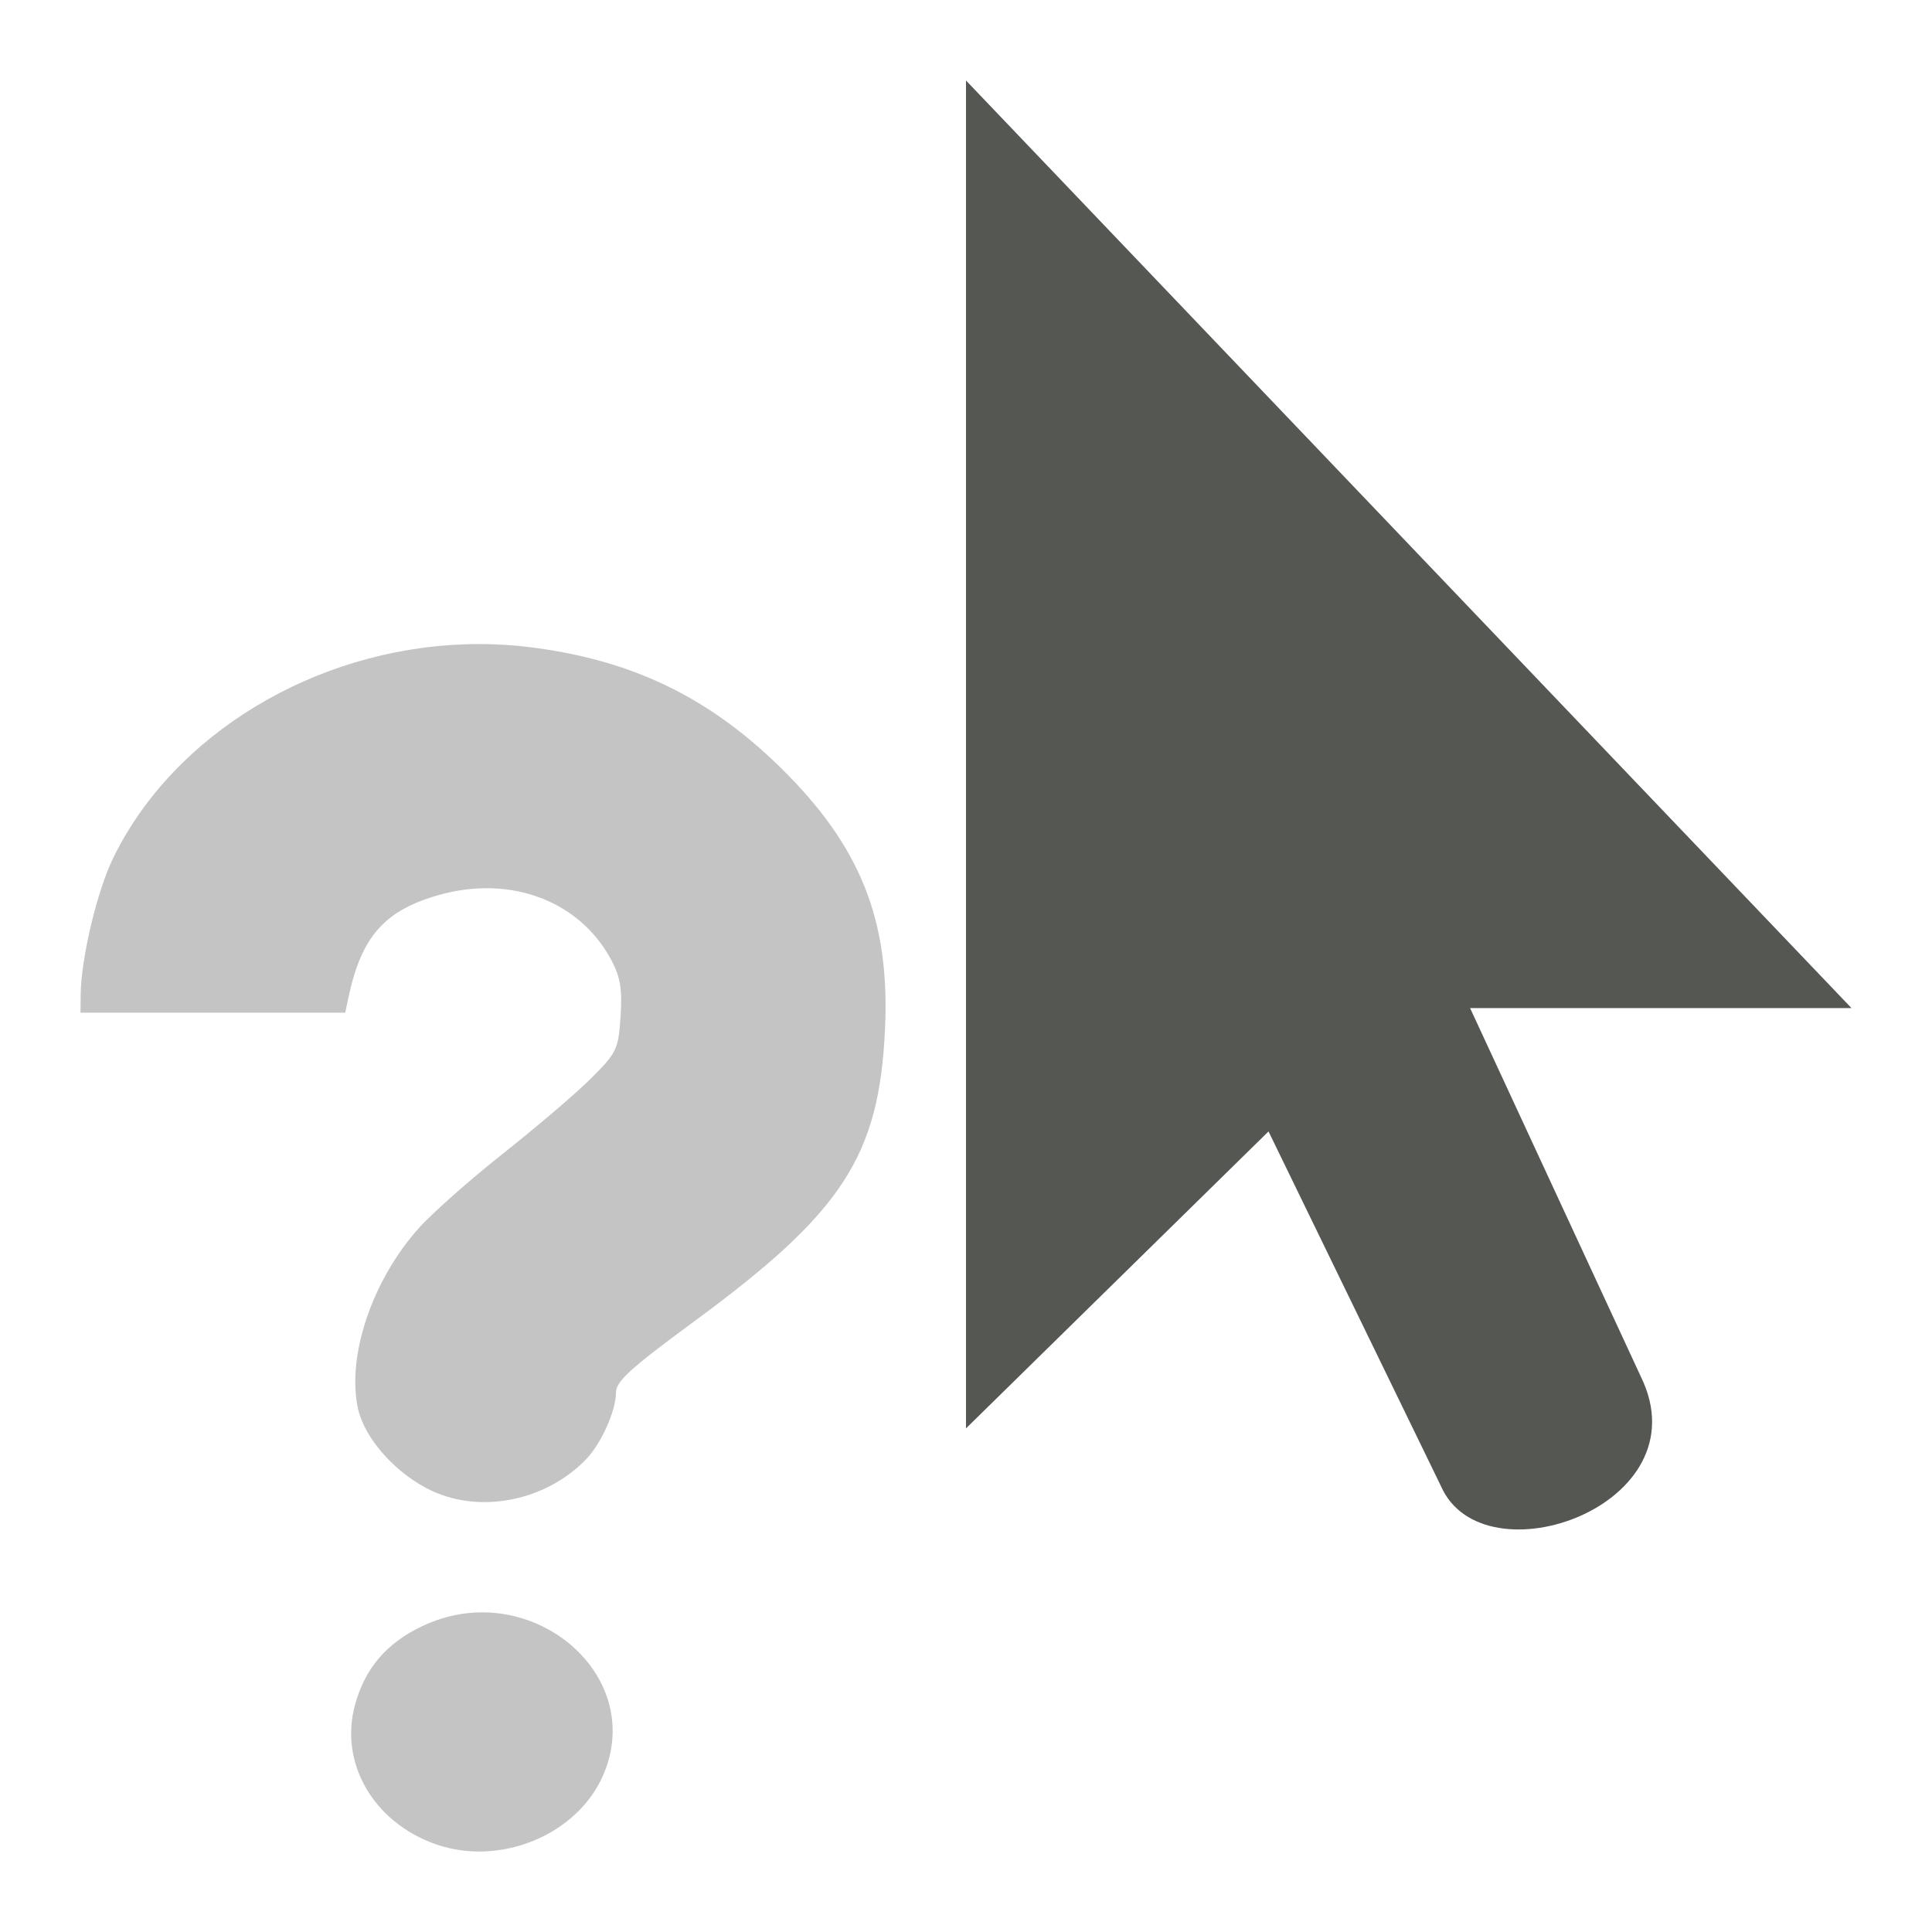 <svg xmlns="http://www.w3.org/2000/svg" viewBox="0 0 24 24">
 <path
     style="fill:#555753"
     d="M 12 1 L 12 17.744 L 15.758 14.055 L 17.902 18.465 C 18.428 19.658 21.162 18.701 20.385 17.105 L 18.262 12.523 L 23 12.523 L 12 1 z "
     />
 <path
     style="fill:#555753;opacity:0.35"
     d="M 5.766 8.004 C 3.918 8.069 2.162 9.108 1.404 10.662 C 1.206 11.07 1.006 11.907 1.002 12.359 L 1 12.58 L 2.645 12.58 L 4.289 12.58 L 4.328 12.393 C 4.489 11.634 4.777 11.308 5.455 11.117 C 6.346 10.867 7.204 11.191 7.596 11.93 C 7.706 12.137 7.731 12.289 7.709 12.625 C 7.682 13.034 7.666 13.074 7.336 13.402 C 7.145 13.592 6.654 14.009 6.246 14.332 C 5.838 14.655 5.368 15.071 5.201 15.258 C 4.621 15.906 4.305 16.851 4.447 17.498 C 4.531 17.878 4.927 18.317 5.371 18.523 L 5.373 18.523 C 5.984 18.805 6.787 18.64 7.281 18.127 C 7.47 17.931 7.652 17.524 7.652 17.297 C 7.652 17.16 7.834 16.995 8.627 16.412 C 10.466 15.06 10.921 14.364 10.994 12.783 C 11.057 11.421 10.685 10.502 9.684 9.523 C 8.786 8.647 7.828 8.19 6.561 8.037 C 6.295 8.005 6.03 7.995 5.766 8.004 z M 6.221 20.045 C 5.904 20.001 5.563 20.047 5.232 20.207 C 4.794 20.418 4.53 20.732 4.408 21.186 C 4.216 21.904 4.639 22.635 5.408 22.908 C 6.208 23.192 7.172 22.796 7.494 22.049 C 7.905 21.097 7.171 20.176 6.221 20.045 z "
     />
 </svg>
